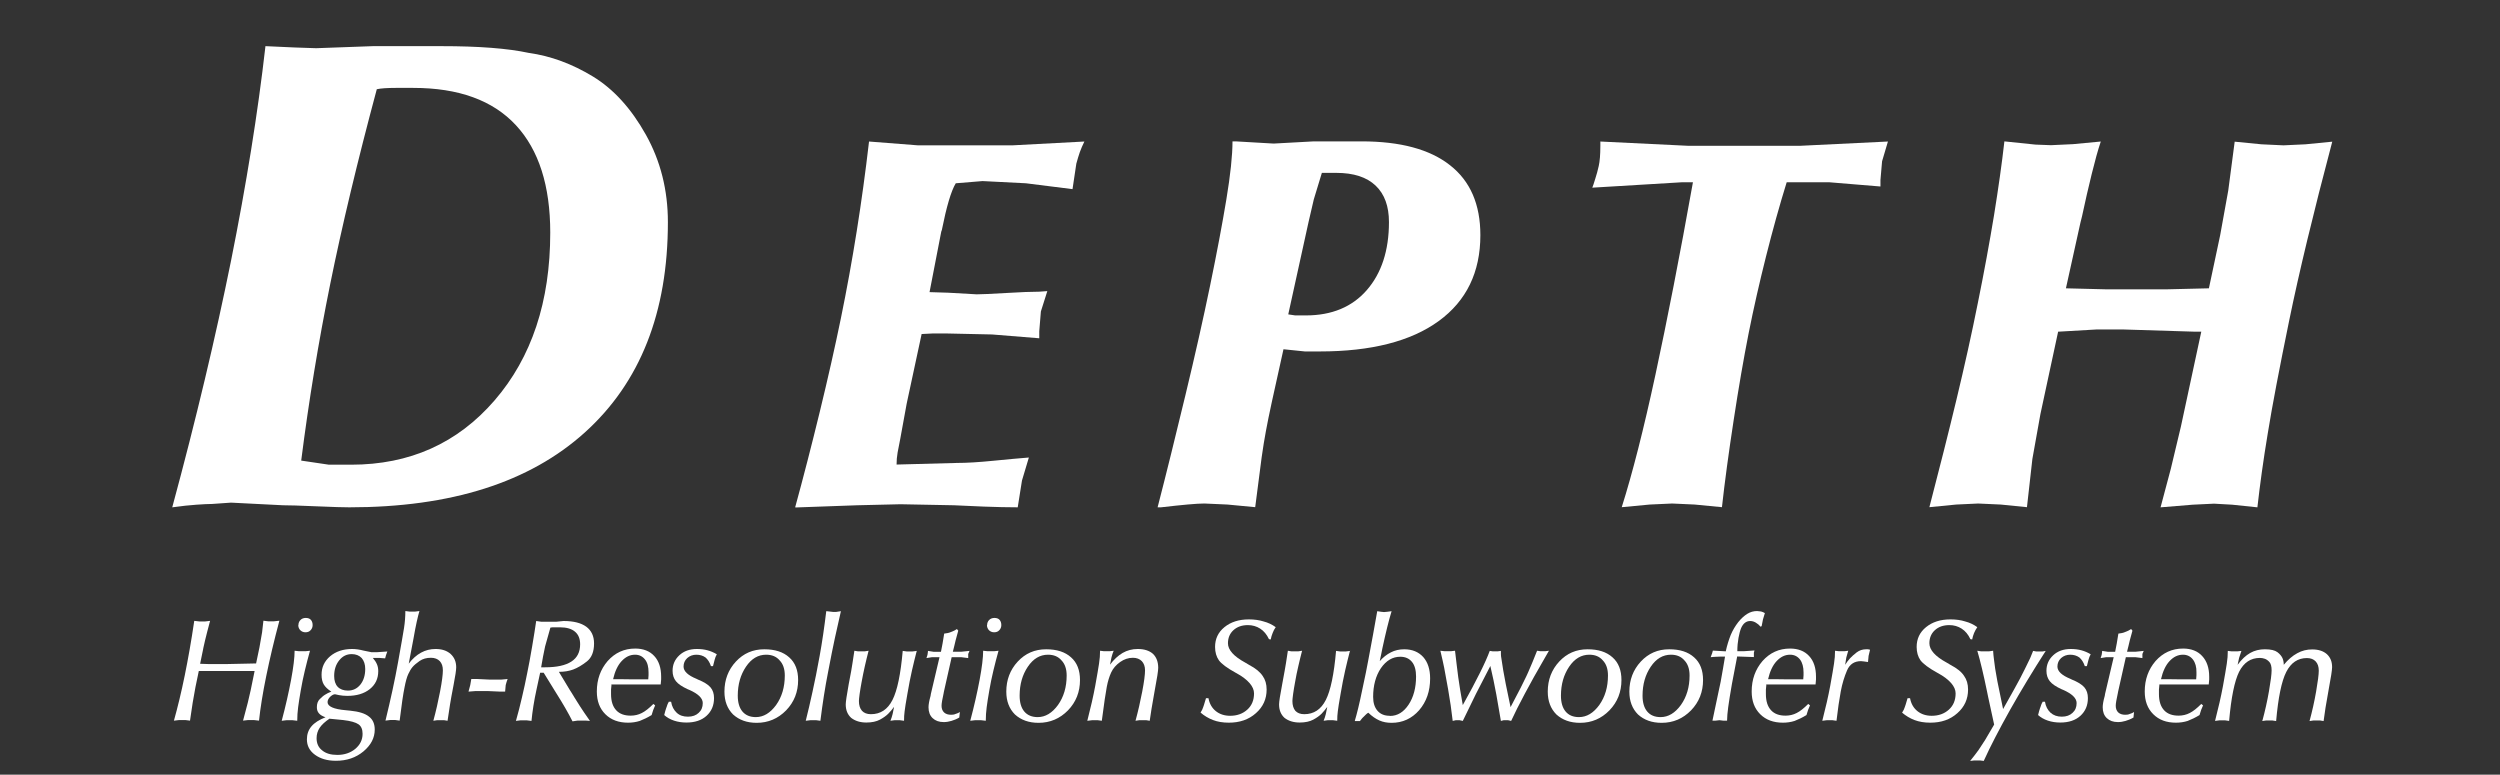 <?xml version="1.0" encoding="UTF-8"?>
<svg id="Layer_1" xmlns="http://www.w3.org/2000/svg" version="1.1" viewBox="0 0 170.65 52.88">
  <rect x="0" y="0" width="170.65" height="52.88" fill="#333333" stroke="none"/>
  <!-- Generator: Adobe Illustrator 29.7.1, SVG Export Plug-In . SVG Version: 2.1.1 Build 8)  -->
  <defs>
    <style>
      .st0 {
        fill: #fff;
      }
    </style>
  </defs>
  <path class="st0" d="M11.87,49.2c.26-.93.51-1.96.74-3.09.23-1.13.45-2.37.65-3.73l.35.04h.17s.22,0,.22,0l.34-.04c-.03.11-.1.37-.2.76-.1.39-.19.76-.26,1.09l-.02.11-.2.97.61.02h1.15l1.88-.04h.18l.23-1.1.18-1.03.09-.79.32.04h.23s.18,0,.18,0l.36-.04c-.36,1.35-.66,2.61-.9,3.79-.24,1.17-.4,2.18-.49,3.03l-.36-.04h-.15s-.23,0-.23,0l-.35.04.32-1.21.2-.86.27-1.32h-3.81l-.23,1.11-.19,1.07-.18,1.21-.32-.04h-.21s-.21,0-.21,0l-.34.04Z"/>
  <path class="st0" d="M20.37,42.67c0-.14.05-.26.14-.35.09-.09.21-.14.36-.14s.27.04.35.13c.08.09.12.21.12.36,0,.14-.05.26-.14.35-.09.1-.21.14-.35.14s-.26-.05-.35-.14c-.09-.09-.14-.21-.14-.36M19.23,49.2c.27-1.01.48-1.95.64-2.8.16-.86.24-1.52.24-1.98l.28.03h.49l.28-.03c-.13.45-.24.9-.35,1.35-.11.45-.2.9-.28,1.36-.08.46-.14.84-.18,1.15-.04.31-.06.62-.06.92l-.34-.04h-.2s-.18,0-.18,0l-.33.04Z"/>
  <path class="st0" d="M22.81,46.14c0,.32.08.57.24.74.16.17.4.26.7.26.35,0,.63-.14.85-.41.22-.28.33-.63.33-1.07,0-.3-.08-.55-.24-.74-.17-.18-.4-.27-.68-.27-.35,0-.63.14-.86.43-.23.29-.34.64-.34,1.07M22.5,49.05c-.31.21-.54.42-.68.63-.14.21-.21.45-.21.71,0,.36.13.64.38.83.25.21.59.31,1.04.31.48,0,.89-.14,1.22-.41.33-.28.5-.62.5-1.03,0-.3-.09-.52-.28-.65-.19-.13-.53-.23-1.05-.29l-.92-.09ZM22.6,47.2c-.23-.15-.4-.31-.5-.48-.1-.17-.15-.39-.15-.66,0-.51.19-.92.58-1.26.39-.33.89-.5,1.51-.5.25,0,.51.04.78.11l.54.11h.36l.72-.05-.09.25-.06.22-.38-.03h-.46c.13.15.22.29.28.43.06.14.09.29.09.47,0,.51-.19.92-.58,1.23-.39.31-.9.46-1.53.46-.21,0-.4-.02-.56-.05l-.28-.06c-.1,0-.21.06-.33.17-.12.12-.18.24-.18.37,0,.29.42.48,1.25.55l.3.03c.59.06,1.01.19,1.27.4.27.2.4.5.4.89,0,.57-.26,1.06-.77,1.49-.52.43-1.14.64-1.88.64-.59,0-1.06-.14-1.43-.41-.37-.27-.55-.62-.55-1.05,0-.35.1-.64.31-.89.21-.25.53-.45.96-.62-.21-.07-.36-.16-.45-.27-.1-.11-.14-.25-.14-.42,0-.23.06-.41.19-.54.13-.13.25-.24.37-.31.12-.08.26-.15.43-.21"/>
  <path class="st0" d="M26.31,49.2c.36-1.48.65-2.81.86-3.99.21-1.17.35-1.96.41-2.35.06-.39.09-.77.09-1.15l.31.04h.13s.2,0,.2,0l.32-.04c-.11.37-.25.98-.4,1.85l-.07.37-.26,1.37c.25-.33.53-.58.84-.75.31-.17.64-.25.99-.25.43,0,.77.11,1.03.34.25.23.38.53.38.91,0,.19-.06.59-.18,1.21-.12.62-.2,1.06-.24,1.32-.04.26-.1.63-.17,1.12l-.24-.04h-.23s-.24,0-.24,0l-.26.04c.18-.66.33-1.32.46-2,.13-.68.19-1.16.19-1.44s-.07-.48-.21-.63c-.14-.15-.35-.23-.6-.23-.31,0-.56.07-.78.22-.21.15-.37.28-.48.41-.11.13-.2.29-.29.48s-.18.5-.26.93c-.09.43-.2,1.18-.33,2.25l-.29-.04h-.21s-.15,0-.15,0l-.32.04Z"/>
  <path class="st0" d="M31.98,47.21l.12-.45.07-.41h.42l.84.04h.78l.44-.04s-.04.1-.07.2-.05.17-.06.21l-.04.45h-.32l-.91-.04h-.77l-.5.04Z"/>
  <path class="st0" d="M36.94,45.55h.27c.79,0,1.39-.13,1.79-.39.4-.26.6-.65.6-1.18,0-.38-.12-.67-.35-.86-.23-.2-.58-.3-1.03-.3h-.34c-.13,0-.24,0-.31.02l-.36,1.28c-.1.46-.19.93-.27,1.42M35.22,49.2c.15-.51.28-1.05.41-1.6s.25-1.1.35-1.62c.11-.52.22-1.13.34-1.83.12-.7.21-1.28.28-1.76l.35.05h1.02l.5-.05c.68,0,1.19.13,1.55.39.35.26.53.64.53,1.14,0,.56-.16.97-.49,1.23-.33.26-.64.44-.93.55-.3.11-.62.16-.98.16.39.66.64,1.07.74,1.23.1.16.21.32.31.5.11.18.24.38.39.62.15.24.38.57.68,1l-.26-.02h-.32s-.28,0-.28,0l-.33.05c-.29-.57-.64-1.18-1.05-1.83l-.1-.16-.82-1.33h-.24l-.22,1.02-.03.14c-.08.36-.15.73-.21,1.11-.06.37-.1.71-.13,1.02l-.33-.04h-.21s-.21,0-.21,0l-.32.04Z"/>
  <path class="st0" d="M41.84,46.36h.39s.78.01.78.01h1.24l.02-.28v-.19c0-.37-.07-.67-.24-.88-.17-.22-.4-.33-.68-.33-.35,0-.65.15-.92.44-.27.29-.46.71-.58,1.23M41.74,46.75l-.03.32v.31c0,.49.12.85.35,1.1.23.25.56.37.99.37.27,0,.53-.06.76-.18.24-.12.5-.33.79-.62l.12.1-.13.31-.11.35c-.28.17-.55.3-.81.4-.25.08-.52.12-.8.12-.64,0-1.16-.19-1.55-.58-.39-.39-.58-.9-.58-1.55,0-.82.25-1.51.74-2.08.5-.56,1.12-.85,1.88-.85.55,0,.99.17,1.3.51.32.34.47.82.47,1.41v.19s-.03.34-.03.34h-3.38Z"/>
  <path class="st0" d="M45.64,47.9h.17c.05.32.18.56.38.75s.46.27.77.27.55-.09.73-.26c.19-.17.28-.39.28-.67,0-.33-.31-.63-.92-.9l-.1-.04c-.39-.18-.66-.36-.81-.55-.15-.19-.23-.42-.23-.71,0-.42.15-.77.46-1.06.31-.29.71-.43,1.2-.43.27,0,.51.03.73.09.22.06.43.15.63.27-.07.13-.12.25-.15.38l-.11.43h-.14c-.09-.27-.22-.46-.37-.59-.18-.13-.39-.19-.63-.19s-.45.08-.62.23c-.17.16-.25.35-.25.58,0,.32.3.6.89.84l.08.04c.42.17.71.35.87.54.16.19.24.43.24.73,0,.5-.17.9-.51,1.21-.34.31-.8.46-1.37.46-.3,0-.58-.04-.85-.13-.27-.09-.49-.22-.67-.38.03-.14.06-.23.07-.27.01-.04.03-.11.06-.19.03-.09.06-.15.07-.2.01-.05.05-.13.11-.24"/>
  <path class="st0" d="M50.92,45.51c-.37.55-.56,1.2-.56,1.98,0,.47.11.83.32,1.08.21.25.52.38.91.38.53,0,.99-.28,1.39-.83.39-.55.59-1.22.59-2.01,0-.45-.12-.79-.35-1.03-.22-.26-.53-.39-.92-.39-.55,0-1.01.27-1.38.82M49.45,47.21c0-.8.26-1.49.78-2.05s1.16-.84,1.94-.84c.73,0,1.29.18,1.7.55.41.36.61.88.61,1.55,0,.81-.27,1.5-.82,2.07-.55.56-1.22.85-2.01.85-.66,0-1.19-.19-1.61-.57-.39-.39-.59-.91-.59-1.55"/>
  <path class="st0" d="M55,49.2c.15-.61.31-1.26.46-1.97.16-.71.32-1.53.49-2.46.17-.94.32-1.96.45-3.05h.03l.44.05h.2s.33-.05.33-.05c-.15.66-.29,1.27-.41,1.83-.12.56-.28,1.34-.47,2.35-.2,1.01-.37,2.11-.52,3.3l-.3-.04h-.2s-.17,0-.17,0l-.33.04Z"/>
  <path class="st0" d="M62.58,44.42c-.11.42-.22.87-.33,1.35-.11.48-.21,1.01-.31,1.59-.1.58-.17.98-.19,1.19-.03.21-.04.43-.04.65l-.3-.04h-.14s-.2,0-.2,0l-.29.04c.06-.14.11-.3.15-.46l.1-.49c-.13.18-.26.33-.4.47-.14.14-.32.27-.56.4-.24.13-.55.2-.93.2-.43,0-.77-.11-1.04-.32-.25-.23-.37-.53-.37-.92,0-.17.07-.63.2-1.36.14-.73.23-1.21.26-1.45.04-.24.08-.52.13-.85l.24.04h.23s.24,0,.24,0l.26-.04c-.09.35-.18.71-.26,1.07-.08.36-.15.7-.21,1.03-.06.33-.11.61-.14.84-.03.23-.05.4-.05.49,0,.29.07.51.21.67.14.15.34.23.61.23.65,0,1.14-.32,1.47-.97.33-.65.56-1.76.7-3.35l.29.04h.2s.16,0,.16,0l.32-.04Z"/>
  <path class="st0" d="M64.15,44.86h-.15s-.38,0-.38,0l-.38.06.07-.22.03-.21v-.06l.38.06h.51l.11-.57.11-.67c.18-.02.33-.05.44-.1.12-.05.2-.08.24-.1.04-.02.11-.06.19-.11l.09.11-.18.66-.09.38-.1.4h.56s.58-.06.58-.06l-.09.21v.28l-.48-.06h-.65s-.53,2.36-.53,2.36l-.02.11c-.09.41-.14.69-.14.85,0,.19.06.34.17.45.12.11.28.16.48.16.05,0,.1,0,.15-.01.06-.01.1-.02.14-.04.04-.01.09-.03.14-.05.06-.02.11-.05.17-.09l-.04.38c-.19.11-.37.18-.54.23-.17.05-.34.08-.52.08-.32,0-.57-.09-.76-.27-.19-.18-.28-.43-.28-.74,0-.17.04-.43.14-.78l.02-.13.59-2.51Z"/>
  <path class="st0" d="M67.38,42.67c0-.14.05-.26.14-.35.09-.09.21-.14.36-.14s.27.04.35.13c.08.09.12.21.12.36,0,.14-.05.26-.14.35-.09.1-.21.14-.35.14s-.26-.05-.35-.14c-.09-.09-.14-.21-.14-.36M66.23,49.2c.27-1.01.48-1.95.64-2.8.16-.86.24-1.52.24-1.98l.28.03h.49l.28-.03c-.13.45-.24.9-.35,1.35-.11.45-.2.9-.28,1.36-.08.46-.14.84-.18,1.15-.04.31-.06.62-.06.92l-.34-.04h-.2s-.18,0-.18,0l-.33.04Z"/>
  <path class="st0" d="M70.16,45.51c-.37.55-.56,1.2-.56,1.98,0,.47.11.83.32,1.08.21.25.52.38.91.38.53,0,.99-.28,1.39-.83.39-.55.59-1.22.59-2.01,0-.45-.12-.79-.35-1.03-.22-.26-.53-.39-.92-.39-.55,0-1.01.27-1.38.82M68.69,47.21c0-.8.26-1.49.78-2.05s1.16-.84,1.94-.84c.73,0,1.29.18,1.7.55.41.36.61.88.61,1.55,0,.81-.27,1.5-.82,2.07-.55.56-1.22.85-2.01.85-.66,0-1.19-.19-1.61-.57-.39-.39-.59-.91-.59-1.55"/>
  <path class="st0" d="M74.22,49.2c.23-.89.41-1.68.54-2.38.13-.7.21-1.21.26-1.52.05-.31.07-.6.07-.88l.25.03h.19s.23,0,.23,0l.26-.03c-.06.14-.11.29-.15.45l-.1.5c.26-.35.55-.62.86-.8.31-.18.66-.27,1.03-.27.44,0,.79.11,1.04.33.24.23.36.55.36.96,0,.09-.02.27-.06.53-.04.26-.12.71-.24,1.36-.12.65-.21,1.22-.28,1.72l-.24-.04h-.23s-.24,0-.24,0l-.26.04c.18-.66.33-1.32.46-2,.13-.68.19-1.16.19-1.44s-.08-.48-.22-.63c-.15-.15-.35-.23-.61-.23-.31,0-.6.1-.87.29-.28.2-.48.43-.61.71-.13.28-.23.61-.3.98-.07.37-.19,1.14-.34,2.32l-.29-.04h-.21s-.15,0-.15,0l-.32.04Z"/>
  <path class="st0" d="M81.95,48.64c.09-.14.15-.26.18-.37.04-.1.07-.21.1-.31.03-.1.06-.2.09-.3h.17c.07.38.24.67.5.88.26.21.59.32.98.32.47,0,.86-.14,1.17-.42.31-.28.46-.65.46-1.11s-.4-.94-1.2-1.38l-.04-.02c-.6-.33-.99-.62-1.16-.86-.17-.24-.26-.55-.26-.91,0-.55.21-1,.64-1.35.43-.35.98-.53,1.67-.53.38,0,.72.05,1,.14.31.08.58.21.83.39-.09.13-.16.26-.21.4-.06.14-.1.29-.13.44l-.12-.02c-.15-.32-.35-.56-.6-.72-.25-.16-.53-.24-.84-.24-.41,0-.74.12-.99.35s-.37.53-.37.89c0,.45.39.89,1.18,1.32l.27.16c.44.23.74.48.92.75.18.25.27.56.27.93,0,.64-.24,1.18-.73,1.61-.49.44-1.11.65-1.85.65-.41,0-.77-.06-1.08-.18-.31-.12-.6-.29-.85-.51"/>
  <path class="st0" d="M92.15,44.42c-.11.42-.22.87-.33,1.35-.11.48-.21,1.01-.31,1.59-.1.58-.17.98-.19,1.19-.03.21-.04.43-.04.65l-.3-.04h-.14s-.2,0-.2,0l-.29.04c.06-.14.11-.3.15-.46l.1-.49c-.13.18-.26.33-.39.47-.14.14-.32.27-.56.4-.24.13-.55.2-.93.2-.43,0-.77-.11-1.04-.32-.25-.23-.37-.53-.37-.92,0-.17.07-.63.21-1.36.14-.73.22-1.21.26-1.45.04-.24.08-.52.13-.85l.24.04h.23s.24,0,.24,0l.26-.04c-.09.35-.18.71-.26,1.07-.08.36-.16.7-.21,1.03-.06.33-.11.61-.14.84-.03.23-.05.4-.05.49,0,.29.07.51.2.67.14.15.34.23.61.23.65,0,1.14-.32,1.47-.97.33-.65.56-1.76.7-3.35l.29.04h.2s.16,0,.16,0l.32-.04Z"/>
  <path class="st0" d="M94.88,48.87c.51,0,.93-.26,1.27-.77.34-.51.51-1.16.51-1.92,0-.43-.09-.77-.28-1-.19-.23-.45-.35-.8-.35-.52,0-.96.26-1.32.78-.35.52-.53,1.18-.53,1.96,0,.41.1.72.3.95.2.23.48.34.83.34M92.48,49.2c.14-.46.31-1.15.5-2.08.2-.93.34-1.6.41-2.01.08-.41.19-1,.33-1.77s.24-1.31.29-1.62l.27.04.19.02.22-.02.3-.04c-.1.33-.2.69-.3,1.1-.1.41-.21.88-.33,1.44l-.08.4-.1.47c.23-.26.48-.46.76-.6.27-.14.58-.21.91-.21.55,0,.98.18,1.3.53.31.35.47.84.47,1.46,0,.87-.25,1.59-.75,2.17-.5.57-1.13.86-1.88.86-.31,0-.58-.05-.83-.16-.25-.11-.5-.28-.76-.53-.06.03-.12.08-.17.13-.05.05-.1.1-.13.13-.04.03-.08.08-.13.13-.05.06-.09.11-.14.18h-.34Z"/>
  <path class="st0" d="M99.16,49.2c-.08-.7-.18-1.41-.31-2.14-.13-.73-.22-1.22-.27-1.48-.05-.26-.14-.65-.26-1.16l.27.03h.24s.23,0,.23,0l.26-.03c.03.31.07.62.11.93.04.31.07.61.11.88.04.27.08.56.13.86.05.3.11.64.18,1.04.47-.84.86-1.58,1.17-2.2.31-.62.53-1.12.67-1.5l.2.03h.19s.16,0,.16,0l.21-.03c0,.19,0,.35.03.49.02.14.06.42.13.84.07.42.23,1.26.5,2.51l.7-1.34c.09-.19.18-.36.26-.53.08-.16.17-.34.25-.53.08-.19.18-.42.29-.68s.21-.52.31-.77l.21.03h.18s.19,0,.19,0l.23-.03-.27.47c-.54.93-1,1.75-1.38,2.47-.38.71-.69,1.33-.93,1.85l-.22-.05h-.28l-.2.05-.31-1.79c-.06-.31-.12-.63-.19-.97-.07-.33-.14-.66-.22-.99l-.99,1.92-.89,1.83-.23-.05h-.24l-.22.05Z"/>
  <path class="st0" d="M107.11,45.51c-.37.55-.56,1.2-.56,1.98,0,.47.11.83.32,1.08.21.25.51.38.91.38.53,0,.99-.28,1.39-.83.39-.55.59-1.22.59-2.01,0-.45-.12-.79-.35-1.03-.22-.26-.53-.39-.92-.39-.55,0-1.01.27-1.38.82M105.65,47.21c0-.8.26-1.49.78-2.05s1.16-.84,1.94-.84c.73,0,1.29.18,1.7.55.41.36.61.88.61,1.55,0,.81-.27,1.5-.82,2.07-.55.56-1.21.85-2.01.85-.66,0-1.19-.19-1.61-.57-.39-.39-.59-.91-.59-1.55"/>
  <path class="st0" d="M112.68,45.51c-.37.55-.56,1.2-.56,1.98,0,.47.11.83.32,1.08.21.25.51.38.91.38.53,0,.99-.28,1.39-.83.39-.55.59-1.22.59-2.01,0-.45-.12-.79-.35-1.03-.22-.26-.53-.39-.92-.39-.55,0-1.01.27-1.38.82M111.22,47.21c0-.8.26-1.49.78-2.05s1.16-.84,1.94-.84c.73,0,1.29.18,1.7.55.41.36.61.88.61,1.55,0,.81-.27,1.5-.82,2.07-.55.56-1.21.85-2.01.85-.66,0-1.19-.19-1.61-.57-.39-.39-.59-.91-.59-1.55"/>
  <path class="st0" d="M116.89,49.2l.43-2.04c.05-.21.09-.41.13-.61.04-.2.09-.5.16-.9l.14-.83h-.08c-.19,0-.36,0-.5.01-.14,0-.28.02-.4.03l.1-.27.05-.18.88.05c.09-.42.21-.79.34-1.12.14-.33.31-.61.51-.87.2-.25.41-.44.62-.57.21-.13.43-.19.67-.19l.27.03c.09.02.17.06.26.11l-.13.43-.09.46-.07.04c-.1-.12-.21-.21-.33-.28-.12-.07-.24-.11-.38-.11-.27,0-.48.16-.62.48-.07.17-.13.4-.18.67-.05.28-.08.58-.08.91h.47l.7-.05-.04.15v.19s0,.11,0,.11l-1.14-.04-.36,1.88-.02.12c-.1.58-.18,1.06-.23,1.44-.05.38-.08.69-.08.94h-.27l-.25-.03-.26.03h-.22Z"/>
  <path class="st0" d="M120.68,46.36h.39s.78.01.78.01h1.24l.02-.28v-.19c0-.37-.08-.67-.24-.88-.17-.22-.4-.33-.68-.33-.35,0-.65.15-.92.44-.27.29-.46.71-.58,1.23M120.57,46.75l-.03.32v.31c0,.49.12.85.35,1.1.23.25.56.37.99.37.27,0,.53-.06.76-.18.24-.12.5-.33.79-.62l.12.1-.13.31-.11.35c-.28.17-.55.3-.81.4-.25.08-.52.12-.8.12-.64,0-1.16-.19-1.55-.58-.39-.39-.58-.9-.58-1.55,0-.82.25-1.51.74-2.08.5-.56,1.12-.85,1.88-.85.55,0,.99.17,1.3.51.32.34.47.82.47,1.41v.19s-.03.34-.03.34h-3.38Z"/>
  <path class="st0" d="M124.39,49.2c.23-.89.41-1.68.54-2.38.13-.7.21-1.21.26-1.52.05-.31.07-.6.07-.88l.24.03h.2s.22,0,.22,0l.24-.03-.13.46-.08.5c.1-.16.21-.31.33-.44.12-.13.28-.27.46-.41.19-.14.4-.21.64-.21h.13l.14.03-.1.42-.04.42-.28-.04-.2-.02c-.45,0-.77.21-.95.63-.18.42-.33.9-.43,1.44-.1.54-.2,1.21-.29,2l-.29-.04h-.21s-.15,0-.15,0l-.32.04Z"/>
  <path class="st0" d="M129.84,48.64c.09-.14.15-.26.18-.37.04-.1.07-.21.1-.31.03-.1.06-.2.09-.3h.17c.07.38.24.67.5.88.26.21.59.32.98.32.47,0,.86-.14,1.17-.42.31-.28.46-.65.46-1.11s-.4-.94-1.2-1.38l-.04-.02c-.6-.33-.98-.62-1.16-.86-.17-.24-.26-.55-.26-.91,0-.55.21-1,.64-1.35.43-.35.98-.53,1.67-.53.39,0,.72.05,1,.14.31.08.58.21.83.39-.09.13-.16.26-.22.4-.06.14-.1.29-.13.44l-.12-.02c-.15-.32-.35-.56-.6-.72-.25-.16-.53-.24-.84-.24-.41,0-.74.12-.99.35-.25.23-.37.53-.37.89,0,.45.39.89,1.18,1.32l.27.16c.44.23.75.48.92.75.18.25.27.56.27.93,0,.64-.24,1.18-.73,1.61-.49.44-1.1.65-1.85.65-.41,0-.76-.06-1.08-.18-.31-.12-.59-.29-.85-.51"/>
  <path class="st0" d="M134.49,51.93c.19-.23.38-.48.57-.74l.45-.69.61-1.04-.41-1.89-.08-.39c-.23-1.12-.45-2.05-.66-2.76l.26.04h.27s.27,0,.27,0l.28-.04c.01.19.03.39.06.61.03.22.05.42.08.61l.15.86.39,1.9.74-1.32c.31-.55.55-1.01.74-1.4.19-.39.31-.64.37-.76.05-.12.12-.28.2-.49l.22.04h.21s.21,0,.21,0l.22-.04c-.88,1.37-1.69,2.71-2.43,4.02-.73,1.31-1.34,2.47-1.8,3.49l-.24-.03h-.21s-.22,0-.22,0l-.24.03Z"/>
  <path class="st0" d="M139.42,47.9h.17c.05.32.18.56.38.75.2.18.46.27.77.27s.55-.09.73-.26c.19-.17.28-.39.28-.67,0-.33-.31-.63-.92-.9l-.1-.04c-.39-.18-.66-.36-.81-.55-.15-.19-.23-.42-.23-.71,0-.42.15-.77.46-1.06.31-.29.71-.43,1.2-.43.27,0,.51.03.73.09.22.06.43.15.63.27-.07.13-.12.25-.15.38l-.11.43h-.14c-.09-.27-.22-.46-.37-.59-.18-.13-.39-.19-.63-.19s-.45.08-.62.23c-.17.16-.25.35-.25.58,0,.32.3.6.89.84l.08.04c.42.17.71.35.87.54.16.19.24.43.24.73,0,.5-.17.9-.51,1.21-.34.31-.8.46-1.37.46-.3,0-.58-.04-.85-.13-.27-.09-.49-.22-.67-.38.03-.14.06-.23.07-.27.01-.04.03-.11.06-.19.03-.09.06-.15.07-.2.01-.05.05-.13.11-.24"/>
  <path class="st0" d="M144.3,44.86h-.15s-.38,0-.38,0l-.38.06.07-.22.03-.21v-.06l.38.06h.51l.11-.57.11-.67c.18-.02.33-.05.44-.1.12-.05.2-.08.24-.1.04-.02.11-.06.19-.11l.09.11-.18.66-.09.38-.1.4h.56s.58-.06.58-.06l-.09.21v.28l-.48-.06h-.65s-.53,2.36-.53,2.36l-.02.11c-.09.41-.14.69-.14.85,0,.19.06.34.17.45.12.11.28.16.48.16.05,0,.1,0,.15-.01.06-.01.1-.02.14-.04.04-.01.09-.03.14-.05.06-.02.11-.05.17-.09l-.04.38c-.19.11-.37.18-.54.23-.17.05-.34.08-.52.08-.32,0-.57-.09-.76-.27-.19-.18-.28-.43-.28-.74,0-.17.04-.43.14-.78l.02-.13.59-2.51Z"/>
  <path class="st0" d="M147.5,46.36h.39s.78.01.78.01h1.24l.02-.28v-.19c.01-.37-.08-.67-.24-.88-.17-.22-.4-.33-.68-.33-.35,0-.65.15-.92.44-.27.29-.46.71-.58,1.23M147.4,46.75l-.03.32v.31c0,.49.12.85.35,1.1.23.25.56.37.99.37.27,0,.53-.06.76-.18.24-.12.5-.33.79-.62l.12.1-.13.31-.11.35c-.28.17-.55.3-.81.4-.25.08-.52.12-.8.12-.65,0-1.16-.19-1.55-.58-.39-.39-.58-.9-.58-1.55,0-.82.25-1.51.74-2.08.5-.56,1.12-.85,1.88-.85.55,0,.99.17,1.3.51.32.34.48.82.48,1.41v.19s-.03.34-.03.34h-3.38Z"/>
  <path class="st0" d="M154.43,49.2c.18-.66.33-1.33.45-2.02.12-.69.18-1.16.18-1.42,0-.27-.05-.46-.15-.57-.1-.11-.2-.18-.31-.22-.11-.04-.23-.06-.34-.06-.63,0-1.1.32-1.42.95-.31.63-.54,1.75-.68,3.35l-.28-.04h-.21s-.17,0-.17,0l-.3.04c.23-.89.41-1.68.54-2.38.13-.7.21-1.21.26-1.52.05-.31.07-.6.07-.88l.25.03h.19s.23,0,.23,0l.26-.03-.16.48-.1.47c.27-.37.56-.64.86-.81.3-.17.64-.25,1-.25.41,0,.69.07.86.2.17.13.28.27.34.4.06.13.09.29.09.46.29-.35.6-.62.92-.79.32-.18.66-.26,1.02-.26.43,0,.76.11,1,.32.24.22.36.51.36.89,0,.09-.02.27-.06.53-.04.26-.12.7-.23,1.32-.12.62-.21,1.23-.29,1.83l-.24-.04h-.23s-.23,0-.23,0l-.26.04c.18-.66.33-1.33.45-2.02.12-.69.18-1.16.18-1.42,0-.27-.07-.48-.21-.63-.14-.15-.34-.23-.6-.23-.62,0-1.09.32-1.41.95-.32.63-.55,1.75-.69,3.35l-.26-.04h-.23s-.19,0-.19,0l-.29.04Z"/>
  <path class="st0" d="M20.56,31.44l1.89.28h1.52c3.99,0,7.26-1.46,9.79-4.39s3.8-6.74,3.8-11.45c0-3.2-.78-5.65-2.35-7.34-1.57-1.69-3.9-2.54-7-2.54h-1.2c-.58,0-1.01.03-1.29.09-1.32,4.92-2.38,9.35-3.18,13.3-.8,3.95-1.46,7.96-1.98,12.05M11.76,34.62c1.63-6.02,2.96-11.63,4.01-16.82,1.04-5.19,1.83-10.08,2.35-14.65l1.98.09,1.48.05,3.87-.14h4.7c2.52,0,4.5.15,5.94.46,1.51.21,2.96.75,4.38,1.61,1.41.86,2.62,2.19,3.62,3.98,1,1.79,1.5,3.78,1.5,5.96,0,6.17-1.89,10.95-5.67,14.36-3.78,3.41-9.14,5.11-16.08,5.11-.37,0-1.12-.02-2.26-.07-1.14-.05-1.89-.07-2.26-.07l-3.55-.18-1.29.09c-.25,0-.6.02-1.06.05-.46.03-1.01.09-1.66.18"/>
  <path class="st0" d="M54.28,34.62c.56-2.05,1.12-4.22,1.68-6.52.56-2.3,1.04-4.43,1.44-6.38s.76-3.93,1.08-5.94c.32-2.01.6-4.05.84-6.12l3.33.26h6.47l4.9-.26c-.12.25-.23.49-.31.72-.08.23-.16.5-.24.79l-.26,1.74-3.18-.4-2.96-.15-1.83.15c-.32.53-.63,1.59-.95,3.19l-.04.11-.8,4.13,1.28.04,1.94.11c.32,0,.98-.03,1.99-.09,1.01-.06,1.77-.09,2.28-.09l.55-.04-.44,1.39-.11,1.35v.48l-3.22-.26-3.21-.07h-.8l-.8.04-1.02,4.75-.44,2.41c-.07.34-.13.65-.18.93-.05.28-.07.55-.07.82l4.13-.11c.66,0,1.49-.05,2.49-.15,1-.1,1.8-.17,2.41-.22l-.47,1.57-.29,1.83c-.71,0-1.48-.02-2.32-.05-.84-.04-1.52-.07-2.03-.09l-3.65-.07-2.96.07-4.2.15Z"/>
  <path class="st0" d="M87.94,21.46l.47.07h.73c1.77,0,3.16-.58,4.16-1.73,1-1.15,1.51-2.7,1.51-4.64,0-1.08-.3-1.91-.91-2.49-.61-.58-1.5-.87-2.69-.87h-.98l-.55,1.81-.36,1.55-1.38,6.28ZM79.02,34.62c.61-2.36,1.24-4.92,1.9-7.66.66-2.74,1.22-5.23,1.68-7.46.46-2.23.83-4.19,1.11-5.88.28-1.69.42-3.01.42-3.97h.22l2.59.15,2.74-.15h3.25c2.66,0,4.67.54,6.05,1.63,1.38,1.08,2.07,2.67,2.07,4.77,0,2.53-.95,4.49-2.85,5.87-1.9,1.38-4.61,2.07-8.11,2.07h-1.02l-1.46-.15-.8,3.62c-.17.8-.31,1.46-.4,1.97-.1.51-.19,1.11-.29,1.79l-.44,3.4-1.9-.18-1.57-.07c-.51,0-1.5.09-2.96.26h-.22Z"/>
  <path class="st0" d="M110.7,34.62c.73-2.31,1.5-5.33,2.3-9.04.8-3.72,1.66-8.1,2.56-13.14h-.73l-6.14.37c.05-.13.12-.32.2-.6.09-.27.17-.57.24-.88.07-.31.11-.77.11-1.37v-.3l5.96.29h7.71l5.96-.29-.4,1.35-.11,1.28v.44l-3.51-.29h-2.89c-.49,1.58-.96,3.27-1.41,5.06-.45,1.79-.85,3.55-1.19,5.26-.34,1.72-.68,3.69-1.02,5.92-.34,2.23-.61,4.21-.8,5.94l-1.86-.18-1.54-.07-1.53.07-1.9.18Z"/>
  <path class="st0" d="M140.49,22.63l-1.21,5.63-.55,3.07-.37,3.29-1.79-.18-1.54-.07-1.5.07-1.83.18c.68-2.61,1.3-5.06,1.85-7.35.55-2.29,1.04-4.49,1.46-6.6.43-2.11.79-4.09,1.1-5.96.3-1.86.54-3.55.71-5.06l2.12.22,1.06.04,1.5-.07,1.9-.18c-.2.59-.4,1.33-.62,2.22-.22.89-.44,1.85-.66,2.88l-.11.44-.99,4.48,2.78.07h4.06l2.92-.07.77-3.63.55-3.04.44-3.34,1.83.18,1.5.07,1.5-.07,1.83-.18c-1.29,4.87-2.27,8.94-2.94,12.21-.67,3.27-1.16,5.83-1.46,7.69-.31,1.86-.54,3.55-.71,5.06l-1.72-.18-1.24-.07-1.46.07-2.19.18.7-2.63.69-2.89,1.39-6.47h-.44l-4.86-.15h-1.86l-2.59.15Z"/>
</svg>